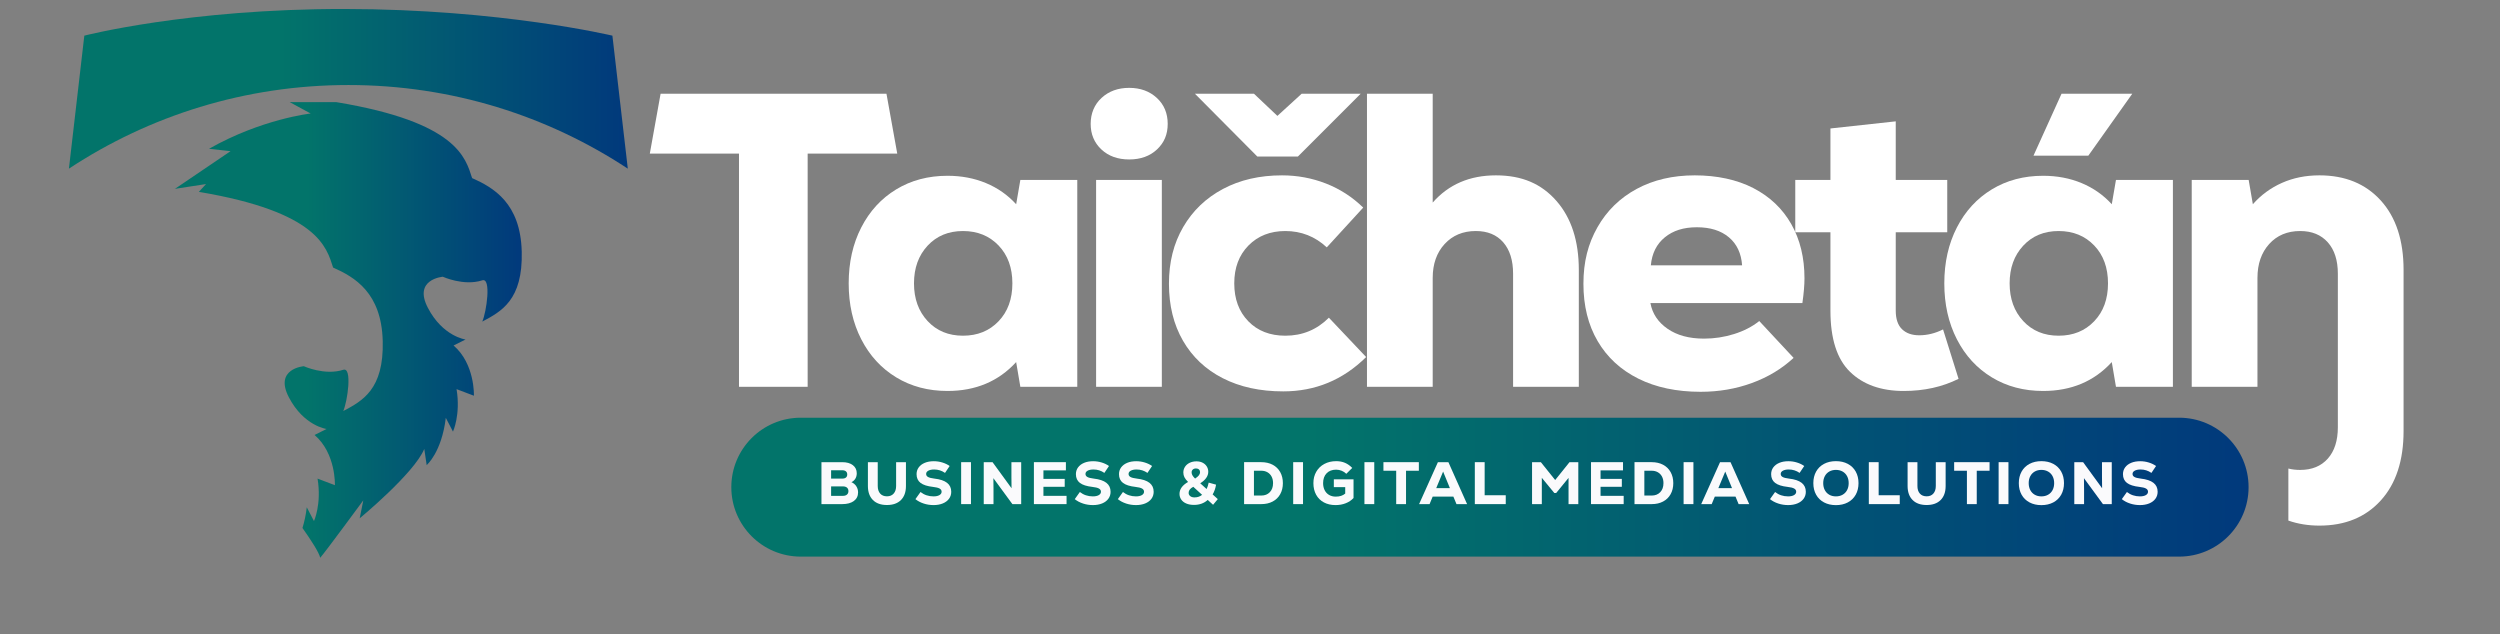 <?xml version="1.0" encoding="UTF-8"?>
<svg data-bbox="99.44 12.949 3368.67 791.841" viewBox="0 0 3607.24 915.15" xmlns:xlink="http://www.w3.org/1999/xlink" xmlns="http://www.w3.org/2000/svg" data-type="ugc">
    <rect x="0" y="0" width="3607.24" height="915.15" fill="#808080" stroke="none"/>
    <g>
        <defs>
            <linearGradient gradientUnits="userSpaceOnUse" y2="702.92" x2="3244.47" y1="702.92" x1="1055.21" id="eeccf9cd-089b-4d23-860c-cc5836cd7893">
                <stop stop-color="#02746a" offset=".38"/>
                <stop stop-color="#01397c" offset="1"/>
            </linearGradient>
            <linearGradient xlink:href="#eeccf9cd-089b-4d23-860c-cc5836cd7893" y2="128.15" x2="905.84" y1="128.15" x1="99.43" id="29ad50d6-dbd3-4cd5-b40f-7d8240453aa1"/>
            <linearGradient xlink:href="#eeccf9cd-089b-4d23-860c-cc5836cd7893" y2="476.09" x2="752.86" y1="476.09" x1="252.41" id="4e7efdd7-7edf-41f7-b050-f9e88bbc4d5f"/>
        </defs>
        <path fill="url(#eeccf9cd-089b-4d23-860c-cc5836cd7893)" d="M3244.47 702.92c0 55.35-44.87 100.22-100.22 100.22H1155.43c-55.35 0-100.22-44.87-100.22-100.22s44.87-100.22 100.22-100.22h1988.82c55.35 0 100.22 44.87 100.22 100.22z"/>
        <path d="m1279.07 135.22 15.56 86.39h-129.27v336.48h-99.07V221.61H937.62l15.56-86.39h325.89Z" fill="#ffffff"/>
        <path d="M1554.4 259.66v298.42h-82.16l-6.04-35.64c-25.37 27.79-58.4 41.68-99.07 41.68-27.79 0-52.46-6.54-74-19.63-21.55-13.08-38.36-31.41-50.44-54.97-12.08-23.56-18.12-50.44-18.12-80.65s6.04-57.09 18.12-80.64c12.08-23.56 28.89-41.88 50.44-54.97 21.54-13.08 46.21-19.63 74-19.63 20.13 0 38.66 3.53 55.58 10.57 16.91 7.05 31.41 17.22 43.5 30.5l6.04-35.04h82.16Zm-113.57 203.88c13.29-13.89 19.93-32.11 19.93-54.67s-6.65-40.77-19.93-54.67c-13.29-13.89-30.41-20.84-51.35-20.84s-37.96 7.05-51.05 21.14c-13.09 14.1-19.63 32.22-19.63 54.37s6.54 40.28 19.63 54.37c13.08 14.1 30.1 21.14 51.05 21.14s38.06-6.95 51.35-20.84Z" fill="#ffffff"/>
        <path d="M1589.12 215.57c-10.27-9.67-15.4-21.95-15.4-36.85s5.23-27.79 15.71-37.45c10.47-9.67 23.76-14.5 39.87-14.5s29.39 4.83 39.87 14.5c10.47 9.67 15.71 22.15 15.71 37.45s-5.13 27.19-15.4 36.85c-10.27 9.67-23.66 14.5-40.17 14.5s-29.9-4.83-40.17-14.5Zm-7.55 44.1h94.84v298.42h-94.84V259.67Z" fill="#ffffff"/>
        <path d="M1764.3 545.7c-24.77-12.69-43.9-30.71-57.39-54.07-13.5-23.35-20.24-50.74-20.24-82.16s6.84-58.29 20.54-81.85c13.69-23.56 32.82-41.88 57.39-54.97 24.56-13.08 52.95-19.63 85.18-19.63 22.14 0 43.29 3.93 63.43 11.78 20.13 7.85 38.06 19.43 53.76 34.73l-52.56 57.39c-16.91-15.71-36.85-23.56-59.8-23.56-21.75 0-39.47 6.95-53.16 20.84-13.7 13.89-20.54 32.12-20.54 54.67s6.74 40.78 20.24 54.67c13.49 13.89 31.31 20.84 53.46 20.84 24.56 0 45.5-8.65 62.83-25.97l53.76 56.78c-33.43 33.03-73.3 49.53-119.61 49.53-33.43 0-62.52-6.34-87.29-19.03Zm113.87-410.48h85.18l-90.61 90.61h-58.6l-90.01-90.61h85.18l33.83 32.01 35.04-32.01Z" fill="#ffffff"/>
        <path d="M2245.75 289.87c21.54 24.57 32.32 57.79 32.32 99.67v168.54h-94.84V394.97c0-19.33-4.74-34.43-14.2-45.31-9.47-10.87-22.65-16.31-39.57-16.31-18.53 0-33.53 6.25-45 18.73-11.48 12.49-17.22 28.8-17.22 48.93v157.06h-94.84V135.22h94.84v157.06c22.96-26.18 53.36-39.27 91.22-39.27s65.74 12.29 87.29 36.85Z" fill="#ffffff"/>
        <path d="M2529.98 271.44c23.75 12.29 41.98 29.6 54.67 51.95 12.69 22.35 19.03 48.43 19.03 78.23 0 9.67-1.01 21.55-3.02 35.64h-219.29c2.81 15.31 11.07 27.69 24.77 37.15 13.69 9.47 31.2 14.2 52.55 14.2 14.9 0 29.4-2.21 43.5-6.65 14.09-4.43 26.17-10.67 36.25-18.73l49.53 53.16c-16.92 15.71-36.95 27.79-60.11 36.25-23.16 8.46-47.82 12.68-74 12.68-34.64 0-64.64-6.34-90.01-19.03-25.37-12.69-44.91-30.71-58.59-54.07-13.7-23.35-20.54-50.94-20.54-82.76s6.74-57.78 20.24-81.55c13.48-23.75 32.32-42.18 56.48-55.27 24.16-13.08 52.15-19.63 83.97-19.63s60.81 6.15 84.58 18.43Zm-127.77 70.98c-11.88 9.67-18.63 23.16-20.23 40.47h131.69c-1.21-17.31-7.55-30.81-19.03-40.47-11.48-9.67-26.88-14.5-46.21-14.5s-34.34 4.84-46.22 14.5Z" fill="#ffffff"/>
        <path d="M2825.97 546.61c-23.36 11.68-49.74 17.52-79.13 17.52-32.62 0-58.4-9.16-77.32-27.49-18.94-18.32-28.4-47.82-28.4-88.5V335.17h-50.74v-75.51h50.74v-74.3l94.24-10.27v84.57h74.31v75.51h-74.31v112.97c0 12.08 3.02 21.05 9.07 26.88 6.04 5.84 14.29 8.76 24.77 8.76 11.68 0 23.15-2.82 34.43-8.46l22.35 71.28Z" fill="#ffffff"/>
        <path d="M3135.27 259.66v298.42h-82.16l-6.04-35.64c-25.37 27.79-58.4 41.68-99.07 41.68-27.79 0-52.46-6.54-74-19.63-21.55-13.08-38.36-31.41-50.44-54.97-12.08-23.56-18.13-50.44-18.13-80.65s6.04-57.09 18.13-80.64c12.08-23.56 28.89-41.88 50.44-54.97 21.54-13.08 46.21-19.63 74-19.63 20.13 0 38.66 3.53 55.58 10.57 16.92 7.05 31.41 17.22 43.49 30.5l6.04-35.04h82.16ZM3021.7 463.54c13.29-13.89 19.93-32.11 19.93-54.67s-6.64-40.77-19.93-54.67c-13.29-13.89-30.41-20.84-51.34-20.84s-37.97 7.05-51.05 21.14c-13.09 14.1-19.63 32.22-19.63 54.37s6.54 40.28 19.63 54.37c13.08 14.1 30.1 21.14 51.05 21.14s38.06-6.95 51.34-20.84Zm-47.12-328.32h102.09l-63.43 89.4h-79.13l40.47-89.4Z" fill="#ffffff"/>
        <path d="M3468.11 389.54c0-42.68-10.98-76.12-32.92-100.28-21.96-24.16-51.45-36.25-88.5-36.25-19.73 0-37.76 3.63-54.06 10.87-16.31 7.25-30.31 17.52-41.99 30.81l-6.04-35.04h-82.16v298.42h94.84V401.01c0-20.13 5.63-36.44 16.92-48.93 11.27-12.48 26.17-18.73 44.7-18.73 16.91 0 30.2 5.44 39.87 16.31 9.67 10.87 14.5 25.98 14.5 45.31v221.46c0 19.33-4.83 34.43-14.5 45.31-9.67 10.87-22.96 16.31-39.87 16.31-6.04 0-11.73-.66-17.02-2.01v75.11c13.79 4.83 28.74 7.25 44.8 7.25 37.05 0 66.55-12.08 88.5-36.25 21.95-24.16 32.92-57.59 32.92-100.28V389.53Z" fill="#ffffff"/>
        <path d="M1235.52 701.58c1.73 2.62 2.59 5.58 2.59 8.86 0 5.3-2.03 9.45-6.1 12.45-4.06 3-9.67 4.5-16.82 4.5h-29.92v-60.53h29.92c6.51 0 11.64 1.44 15.39 4.32 3.75 2.88 5.62 6.8 5.62 11.76 0 2.94-.68 5.52-2.03 7.74-1.36 2.22-3.24 3.91-5.66 5.06 2.94 1.27 5.27 3.21 7 5.84Zm-36.32-23.04v12.02h16.26c2.25 0 3.98-.52 5.19-1.56 1.21-1.04 1.82-2.51 1.82-4.41s-.62-3.39-1.86-4.45c-1.24-1.07-2.96-1.6-5.14-1.6h-16.26Zm22.87 35.11c1.41-1.21 2.12-2.88 2.12-5.01s-.71-3.88-2.12-5.06c-1.41-1.18-3.39-1.77-5.92-1.77h-16.95v13.66h16.95c2.54 0 4.51-.6 5.92-1.82Z" fill="#fafafc"/>
        <path d="M1259.52 721.46c-4.81-4.81-7.22-11.54-7.22-20.19v-34.41h14.18v34.41c0 4.61 1.17 8.24 3.5 10.89 2.33 2.65 5.61 3.98 9.81 3.98s7.32-1.33 9.68-3.98c2.36-2.65 3.54-6.28 3.54-10.89v-34.41h14.18v34.41c0 8.65-2.39 15.38-7.18 20.19-4.79 4.81-11.53 7.22-20.23 7.22s-15.46-2.41-20.28-7.22Z" fill="#fafafc"/>
        <path d="M1332.75 726.52c-4.58-1.5-8.55-3.6-11.89-6.31l7.35-10.29c5.36 4.21 11.62 6.31 18.76 6.31 3.57 0 6.41-.61 8.52-1.82 2.1-1.21 3.16-2.85 3.16-4.93 0-1.96-.98-3.49-2.94-4.58-1.96-1.09-5.07-1.87-9.34-2.33-8.24-.92-14.28-2.85-18.11-5.79s-5.75-7.15-5.75-12.62c0-3.69 1.04-6.95 3.11-9.77 2.08-2.82 4.99-5.01 8.73-6.57 3.75-1.56 8.07-2.33 12.97-2.33 4.21 0 8.31.6 12.32 1.82 4.01 1.21 7.54 2.91 10.59 5.1l-6.66 9.94c-4.73-3.29-9.94-4.93-15.65-4.93-3.52 0-6.33.58-8.43 1.73-2.11 1.15-3.16 2.71-3.16 4.67s.91 3.37 2.72 4.41c1.82 1.04 4.86 1.82 9.12 2.33 8.18.92 14.3 2.95 18.33 6.1 4.03 3.14 6.05 7.45 6.05 12.93 0 3.8-1.07 7.16-3.2 10.07s-5.13 5.16-8.99 6.74c-3.86 1.58-8.3 2.38-13.32 2.38s-9.73-.75-14.31-2.25Z" fill="#fafafc"/>
        <path d="M1386.84 666.86h14.18v60.53h-14.18v-60.53Z" fill="#fafafc"/>
        <path d="M1459.38 666.86h14.09v60.53h-12.71l-27.41-37.44.17 16.34v21.1h-14.09v-60.53h12.71l27.41 37.61-.17-16.17v-21.44Z" fill="#fafafc"/>
        <path d="M1505.55 715.45h33.38v11.93h-47.12v-60.53h46.17v11.85h-32.42v12.28h30.7v11.41h-30.7v13.06Z" fill="#fafafc"/>
        <path d="M1562.66 726.52c-4.58-1.5-8.55-3.6-11.89-6.31l7.35-10.29c5.36 4.21 11.62 6.31 18.76 6.31 3.57 0 6.41-.61 8.52-1.82 2.1-1.21 3.16-2.85 3.16-4.93 0-1.96-.98-3.49-2.94-4.58-1.96-1.09-5.07-1.87-9.34-2.33-8.24-.92-14.28-2.85-18.11-5.79s-5.75-7.15-5.75-12.62c0-3.69 1.04-6.95 3.11-9.77 2.08-2.82 4.99-5.01 8.73-6.57 3.75-1.56 8.07-2.33 12.97-2.33 4.21 0 8.31.6 12.32 1.82 4.01 1.21 7.54 2.91 10.59 5.1l-6.66 9.94c-4.73-3.29-9.94-4.93-15.65-4.93-3.52 0-6.33.58-8.43 1.73-2.11 1.15-3.16 2.71-3.16 4.67s.91 3.37 2.72 4.41c1.82 1.04 4.86 1.82 9.12 2.33 8.18.92 14.3 2.95 18.33 6.1 4.03 3.14 6.05 7.45 6.05 12.93 0 3.8-1.07 7.16-3.2 10.07s-5.13 5.16-8.99 6.74c-3.86 1.58-8.3 2.38-13.32 2.38s-9.73-.75-14.31-2.25Z" fill="#fafafc"/>
        <path d="M1624.83 726.52c-4.58-1.5-8.55-3.6-11.89-6.31l7.35-10.29c5.36 4.21 11.62 6.31 18.76 6.31 3.57 0 6.41-.61 8.52-1.82 2.1-1.21 3.16-2.85 3.16-4.93 0-1.96-.98-3.49-2.94-4.58-1.96-1.09-5.07-1.87-9.34-2.33-8.24-.92-14.28-2.85-18.11-5.79s-5.75-7.15-5.75-12.62c0-3.69 1.04-6.95 3.11-9.77 2.08-2.82 4.99-5.01 8.73-6.57 3.75-1.56 8.07-2.33 12.97-2.33 4.21 0 8.31.6 12.32 1.82 4.01 1.21 7.54 2.91 10.59 5.1l-6.66 9.94c-4.73-3.29-9.94-4.93-15.65-4.93-3.52 0-6.33.58-8.43 1.73-2.11 1.15-3.16 2.71-3.16 4.67s.91 3.37 2.72 4.41c1.82 1.04 4.86 1.82 9.12 2.33 8.18.92 14.3 2.95 18.33 6.1 4.03 3.14 6.05 7.45 6.05 12.93 0 3.8-1.07 7.16-3.2 10.07s-5.13 5.16-8.99 6.74c-3.86 1.58-8.3 2.38-13.32 2.38s-9.73-.75-14.31-2.25Z" fill="#fafafc"/>
        <path d="m1750.33 728.34-7.7-7c-5.3 4.79-11.9 7.18-19.8 7.18-4.32 0-8.06-.68-11.2-2.03-3.14-1.35-5.55-3.24-7.22-5.66s-2.51-5.16-2.51-8.21c0-6.75 4.12-12.48 12.36-17.21-2.48-2.48-4.24-4.76-5.27-6.83-1.04-2.08-1.56-4.35-1.56-6.83 0-3 .79-5.72 2.38-8.17 1.58-2.45 3.82-4.38 6.7-5.79 2.88-1.41 6.2-2.12 9.94-2.12 3.29 0 6.21.65 8.78 1.95 2.56 1.3 4.57 3.1 6.01 5.4 1.44 2.31 2.16 4.87 2.16 7.7 0 3.06-.98 6-2.94 8.82-1.96 2.83-4.84 5.42-8.65 7.78l9.17 8.3c1.27-2.48 2.28-5.56 3.03-9.25l10.64 2.94c-.92 5.48-2.57 10.17-4.93 14.09l7.44 6.75-6.83 8.21Zm-15.82-14.35-12.71-11.59c-4.5 2.31-6.74 5.22-6.74 8.73 0 1.9.76 3.47 2.29 4.71 1.53 1.24 3.59 1.86 6.18 1.86 4.32 0 7.98-1.24 10.98-3.72Zm-13.45-36.45c-1.12 1.07-1.69 2.38-1.69 3.93 0 1.44.35 2.83 1.04 4.15.69 1.33 2.02 2.97 3.98 4.93 2.59-1.73 4.44-3.31 5.53-4.76 1.09-1.44 1.64-2.94 1.64-4.5s-.52-2.84-1.56-3.85c-1.04-1.01-2.45-1.51-4.24-1.51-2.02 0-3.59.53-4.71 1.6Z" fill="#fafafc"/>
        <path d="M1836.32 670.58c4.7 2.48 8.33 6.01 10.89 10.59 2.56 4.58 3.85 9.9 3.85 15.95s-1.28 11.37-3.85 15.95c-2.57 4.58-6.2 8.11-10.89 10.59-4.7 2.48-10.16 3.72-16.39 3.72h-24.82v-60.53h24.82c6.23 0 11.69 1.24 16.39 3.72Zm-4.11 39.6c3.11-3.23 4.67-7.58 4.67-13.06 0-3.63-.71-6.79-2.12-9.47-1.41-2.68-3.4-4.75-5.97-6.22-2.57-1.47-5.52-2.21-8.86-2.21h-10.63v35.8h10.63c5.07 0 9.17-1.61 12.28-4.84Z" fill="#fafafc"/>
        <path d="M1865.94 666.86h14.18v60.53h-14.18v-60.53Z" fill="#fafafc"/>
        <path d="M1953.01 691.59v26.98c-3.06 3.29-6.82 5.81-11.28 7.57-4.47 1.76-9.38 2.64-14.74 2.64-6.4 0-12-1.3-16.82-3.89-4.81-2.59-8.53-6.28-11.15-11.07-2.62-4.78-3.93-10.35-3.93-16.69s1.38-11.66 4.15-16.47c2.77-4.81 6.64-8.56 11.63-11.24 4.99-2.68 10.71-4.02 17.16-4.02 4.67 0 8.89.81 12.67 2.42 3.77 1.62 7.25 4.06 10.42 7.35l-8.56 8.47c-1.9-1.9-4.14-3.37-6.7-4.41-2.57-1.04-5.2-1.56-7.91-1.56-5.82 0-10.42 1.74-13.79 5.23-3.37 3.49-5.06 8.23-5.06 14.22 0 3.86.75 7.26 2.25 10.2 1.5 2.94 3.63 5.22 6.4 6.83 2.77 1.61 5.97 2.42 9.6 2.42 5.71 0 10.26-1.47 13.66-4.41v-9.25h-16.43v-11.33h28.45Z" fill="#fafafc"/>
        <path d="M1968.74 666.86h14.18v60.53h-14.18v-60.53Z" fill="#fafafc"/>
        <path d="M2047.25 666.86v12.37h-18.5v48.16h-14.18v-48.16h-18.42v-12.37h51.1Z" fill="#fafafc"/>
        <path d="m2101.55 727.39-4.5-10.89h-29.83l-4.5 10.89h-15.13l27.15-60.53h15.13l26.98 60.53h-15.3Zm-19.28-46.95-9.94 23.87h19.71l-9.77-23.87Z" fill="#fafafc"/>
        <path d="M2128.01 666.86h14.18v47.73h30.44v12.8h-44.62v-60.53Z" fill="#fafafc"/>
        <path d="M2264.63 666.86h12.71v60.53h-14.09v-37.87l-17.81 21.79h-2.77l-17.99-21.88v37.96h-14.09v-60.53h12.71l20.67 25.77 20.67-25.77Z" fill="#fafafc"/>
        <path d="M2309.41 715.45h33.38v11.93h-47.12v-60.53h46.17v11.85h-32.42v12.28h30.7v11.41h-30.7v13.06Z" fill="#fafafc"/>
        <path d="M2399.64 670.58c4.7 2.48 8.33 6.01 10.89 10.59 2.56 4.58 3.85 9.9 3.85 15.95s-1.28 11.37-3.85 15.95c-2.57 4.58-6.2 8.11-10.89 10.59-4.7 2.48-10.16 3.72-16.39 3.72h-24.82v-60.53h24.82c6.23 0 11.69 1.24 16.39 3.72Zm-4.11 39.6c3.11-3.23 4.67-7.58 4.67-13.06 0-3.63-.71-6.79-2.12-9.47-1.41-2.68-3.4-4.75-5.97-6.22-2.57-1.47-5.52-2.21-8.86-2.21h-10.63v35.8h10.63c5.07 0 9.17-1.61 12.28-4.84Z" fill="#fafafc"/>
        <path d="M2429.25 666.86h14.18v60.53h-14.18v-60.53Z" fill="#fafafc"/>
        <path d="m2508.63 727.39-4.5-10.89h-29.83l-4.5 10.89h-15.13l27.15-60.53h15.13l26.98 60.53h-15.3Zm-19.28-46.95-9.94 23.87h19.71l-9.77-23.87Z" fill="#fafafc"/>
        <path d="M2565.82 726.52c-4.58-1.5-8.55-3.6-11.89-6.31l7.35-10.29c5.36 4.21 11.62 6.31 18.76 6.31 3.57 0 6.41-.61 8.52-1.82 2.1-1.21 3.16-2.85 3.16-4.93 0-1.96-.98-3.49-2.94-4.58-1.96-1.09-5.07-1.87-9.34-2.33-8.24-.92-14.28-2.85-18.11-5.79s-5.75-7.15-5.75-12.62c0-3.69 1.04-6.95 3.11-9.77 2.08-2.82 4.99-5.01 8.73-6.57 3.75-1.56 8.07-2.33 12.97-2.33 4.21 0 8.31.6 12.32 1.82 4.01 1.21 7.54 2.91 10.59 5.1l-6.66 9.94c-4.73-3.29-9.94-4.93-15.65-4.93-3.52 0-6.33.58-8.43 1.73-2.11 1.15-3.16 2.71-3.16 4.67s.91 3.37 2.72 4.41c1.82 1.04 4.86 1.82 9.12 2.33 8.18.92 14.3 2.95 18.33 6.1 4.03 3.14 6.05 7.45 6.05 12.93 0 3.8-1.07 7.16-3.2 10.07s-5.13 5.16-8.99 6.74c-3.86 1.58-8.3 2.38-13.32 2.38s-9.73-.75-14.31-2.25Z" fill="#fafafc"/>
        <path d="M2631.88 724.92c-4.93-2.62-8.73-6.33-11.41-11.11-2.68-4.78-4.02-10.35-4.02-16.69s1.34-11.9 4.02-16.69c2.68-4.78 6.48-8.49 11.41-11.11 4.93-2.62 10.65-3.93 17.16-3.93s12.24 1.31 17.16 3.93c4.93 2.62 8.73 6.33 11.41 11.11 2.68 4.79 4.02 10.35 4.02 16.69s-1.34 11.9-4.02 16.69c-2.68 4.79-6.48 8.49-11.41 11.11-4.93 2.62-10.65 3.93-17.16 3.93s-12.23-1.31-17.16-3.93Zm26.8-11.07c2.79-1.58 4.96-3.82 6.48-6.7 1.53-2.88 2.29-6.23 2.29-10.03s-.76-7.15-2.29-10.03c-1.53-2.88-3.69-5.12-6.48-6.7-2.8-1.58-6.01-2.38-9.64-2.38s-6.83.79-9.6 2.38c-2.77 1.59-4.92 3.82-6.44 6.7-1.53 2.88-2.29 6.23-2.29 10.03s.76 7.15 2.29 10.03c1.53 2.88 3.67 5.12 6.44 6.7 2.77 1.59 5.97 2.38 9.6 2.38s6.84-.79 9.64-2.38Z" fill="#fafafc"/>
        <path d="M2696.52 666.86h14.18v47.73h30.44v12.8h-44.62v-60.53Z" fill="#fafafc"/>
        <path d="M2759.68 721.46c-4.81-4.81-7.22-11.54-7.22-20.19v-34.41h14.18v34.41c0 4.61 1.17 8.24 3.5 10.89 2.33 2.65 5.61 3.98 9.81 3.98s7.32-1.33 9.68-3.98c2.36-2.65 3.54-6.28 3.54-10.89v-34.41h14.18v34.41c0 8.65-2.39 15.38-7.18 20.19-4.79 4.81-11.53 7.22-20.23 7.22s-15.46-2.41-20.28-7.22Z" fill="#fafafc"/>
        <path d="M2870.74 666.86v12.37h-18.5v48.16h-14.18v-48.16h-18.42v-12.37h51.1Z" fill="#fafafc"/>
        <path d="M2883.8 666.86h14.18v60.53h-14.18v-60.53Z" fill="#fafafc"/>
        <path d="M2928.37 724.92c-4.93-2.62-8.73-6.33-11.41-11.11-2.68-4.78-4.02-10.35-4.02-16.69s1.34-11.9 4.02-16.69c2.68-4.78 6.48-8.49 11.41-11.11 4.93-2.62 10.65-3.93 17.16-3.93s12.24 1.31 17.16 3.93c4.93 2.62 8.73 6.33 11.41 11.11 2.68 4.79 4.02 10.35 4.02 16.69s-1.34 11.9-4.02 16.69c-2.68 4.79-6.48 8.49-11.41 11.11-4.93 2.62-10.65 3.93-17.16 3.93s-12.23-1.31-17.16-3.93Zm26.8-11.07c2.79-1.58 4.96-3.82 6.48-6.7 1.53-2.88 2.29-6.23 2.29-10.03s-.76-7.15-2.29-10.03c-1.53-2.88-3.69-5.12-6.48-6.7-2.8-1.58-6.01-2.38-9.64-2.38s-6.83.79-9.6 2.38c-2.77 1.59-4.92 3.82-6.44 6.7-1.53 2.88-2.29 6.23-2.29 10.03s.76 7.15 2.29 10.03c1.53 2.88 3.67 5.12 6.44 6.7 2.77 1.59 5.97 2.38 9.6 2.38s6.84-.79 9.64-2.38Z" fill="#fafafc"/>
        <path d="M3032.95 666.86h14.09v60.53h-12.71l-27.41-37.44.17 16.34v21.1H2993v-60.53h12.71l27.41 37.61-.17-16.17v-21.44Z" fill="#fafafc"/>
        <path d="M3073.46 726.52c-4.58-1.5-8.55-3.6-11.89-6.31l7.35-10.29c5.36 4.21 11.62 6.31 18.76 6.31 3.57 0 6.41-.61 8.52-1.82 2.1-1.21 3.16-2.85 3.16-4.93 0-1.96-.98-3.49-2.94-4.58-1.96-1.09-5.07-1.87-9.34-2.33-8.24-.92-14.28-2.85-18.11-5.79s-5.75-7.15-5.75-12.62c0-3.69 1.04-6.95 3.11-9.77 2.08-2.82 4.99-5.01 8.73-6.57 3.75-1.56 8.07-2.33 12.97-2.33 4.21 0 8.31.6 12.32 1.82 4.01 1.21 7.54 2.91 10.59 5.1l-6.66 9.94c-4.73-3.29-9.94-4.93-15.65-4.93-3.52 0-6.33.58-8.43 1.73-2.11 1.15-3.16 2.71-3.16 4.67s.91 3.37 2.72 4.41c1.82 1.04 4.86 1.82 9.12 2.33 8.18.92 14.3 2.95 18.33 6.1 4.03 3.14 6.05 7.45 6.05 12.93 0 3.8-1.07 7.16-3.2 10.07s-5.13 5.16-8.99 6.74c-3.86 1.58-8.3 2.38-13.32 2.38s-9.73-.75-14.31-2.25Z" fill="#fafafc"/>
        <path d="M121.66 51.44 99.44 243.35c115.72-76.29 254.22-120.67 403.26-120.67s287.43 44.38 403.15 120.67L883.63 51.44s-160.46-38.3-386.55-38.49-375.42 38.49-375.42 38.49Z" fill="url(#29ad50d6-dbd3-4cd5-b40f-7d8240453aa1)"/>
        <path d="M752.8 363.08c-1.73-69.88-40.55-92.31-71.61-106.12-9.49-29.33-21.57-80.67-195.84-109.57h-67.29l30.2 16.39s-70.74 7.76-146.67 50.9l31.06 3.45-80.23 54.35 44.86-6.9s-4.06 4.3-10.38 11.25c172.23 28.97 184.27 79.99 193.72 109.21 31.06 13.8 69.88 36.24 71.61 106.12 1.73 69.88-29.33 86.27-56.94 100.94 6.04-13.8 13.35-63.84 0-59.53-26.74 8.64-56.94-5.18-56.94-5.18s-43.14 3.45-21.57 44.86 54.35 45.73 54.35 45.73l-17.25 8.63c31.06 26.74 29.33 72.47 29.33 72.47l-25.02-9.49c6.04 37.1-5.18 61.25-5.18 61.25L442.66 732c-1.4 11.61-3.64 21.48-6.25 29.82 12.3 17.37 23.77 35.04 25.66 42.97 9.49-11.22 62.12-82.82 62.12-82.82l-5.18 25.88s78.51-64.71 93.18-100.08l3.45 23.29s21.57-18.12 27.61-68.16l10.35 19.84s11.22-24.16 5.18-61.25l25.02 9.49s1.73-45.73-29.33-72.47l17.25-8.63s-32.78-4.31-54.35-45.72 21.57-44.86 21.57-44.86 30.2 13.82 56.94 5.18c13.35-4.31 6.04 45.72 0 59.53 27.61-14.67 58.67-31.06 56.94-100.94Z" fill="url(#4e7efdd7-7edf-41f7-b050-f9e88bbc4d5f)"/>
    </g>
</svg>
